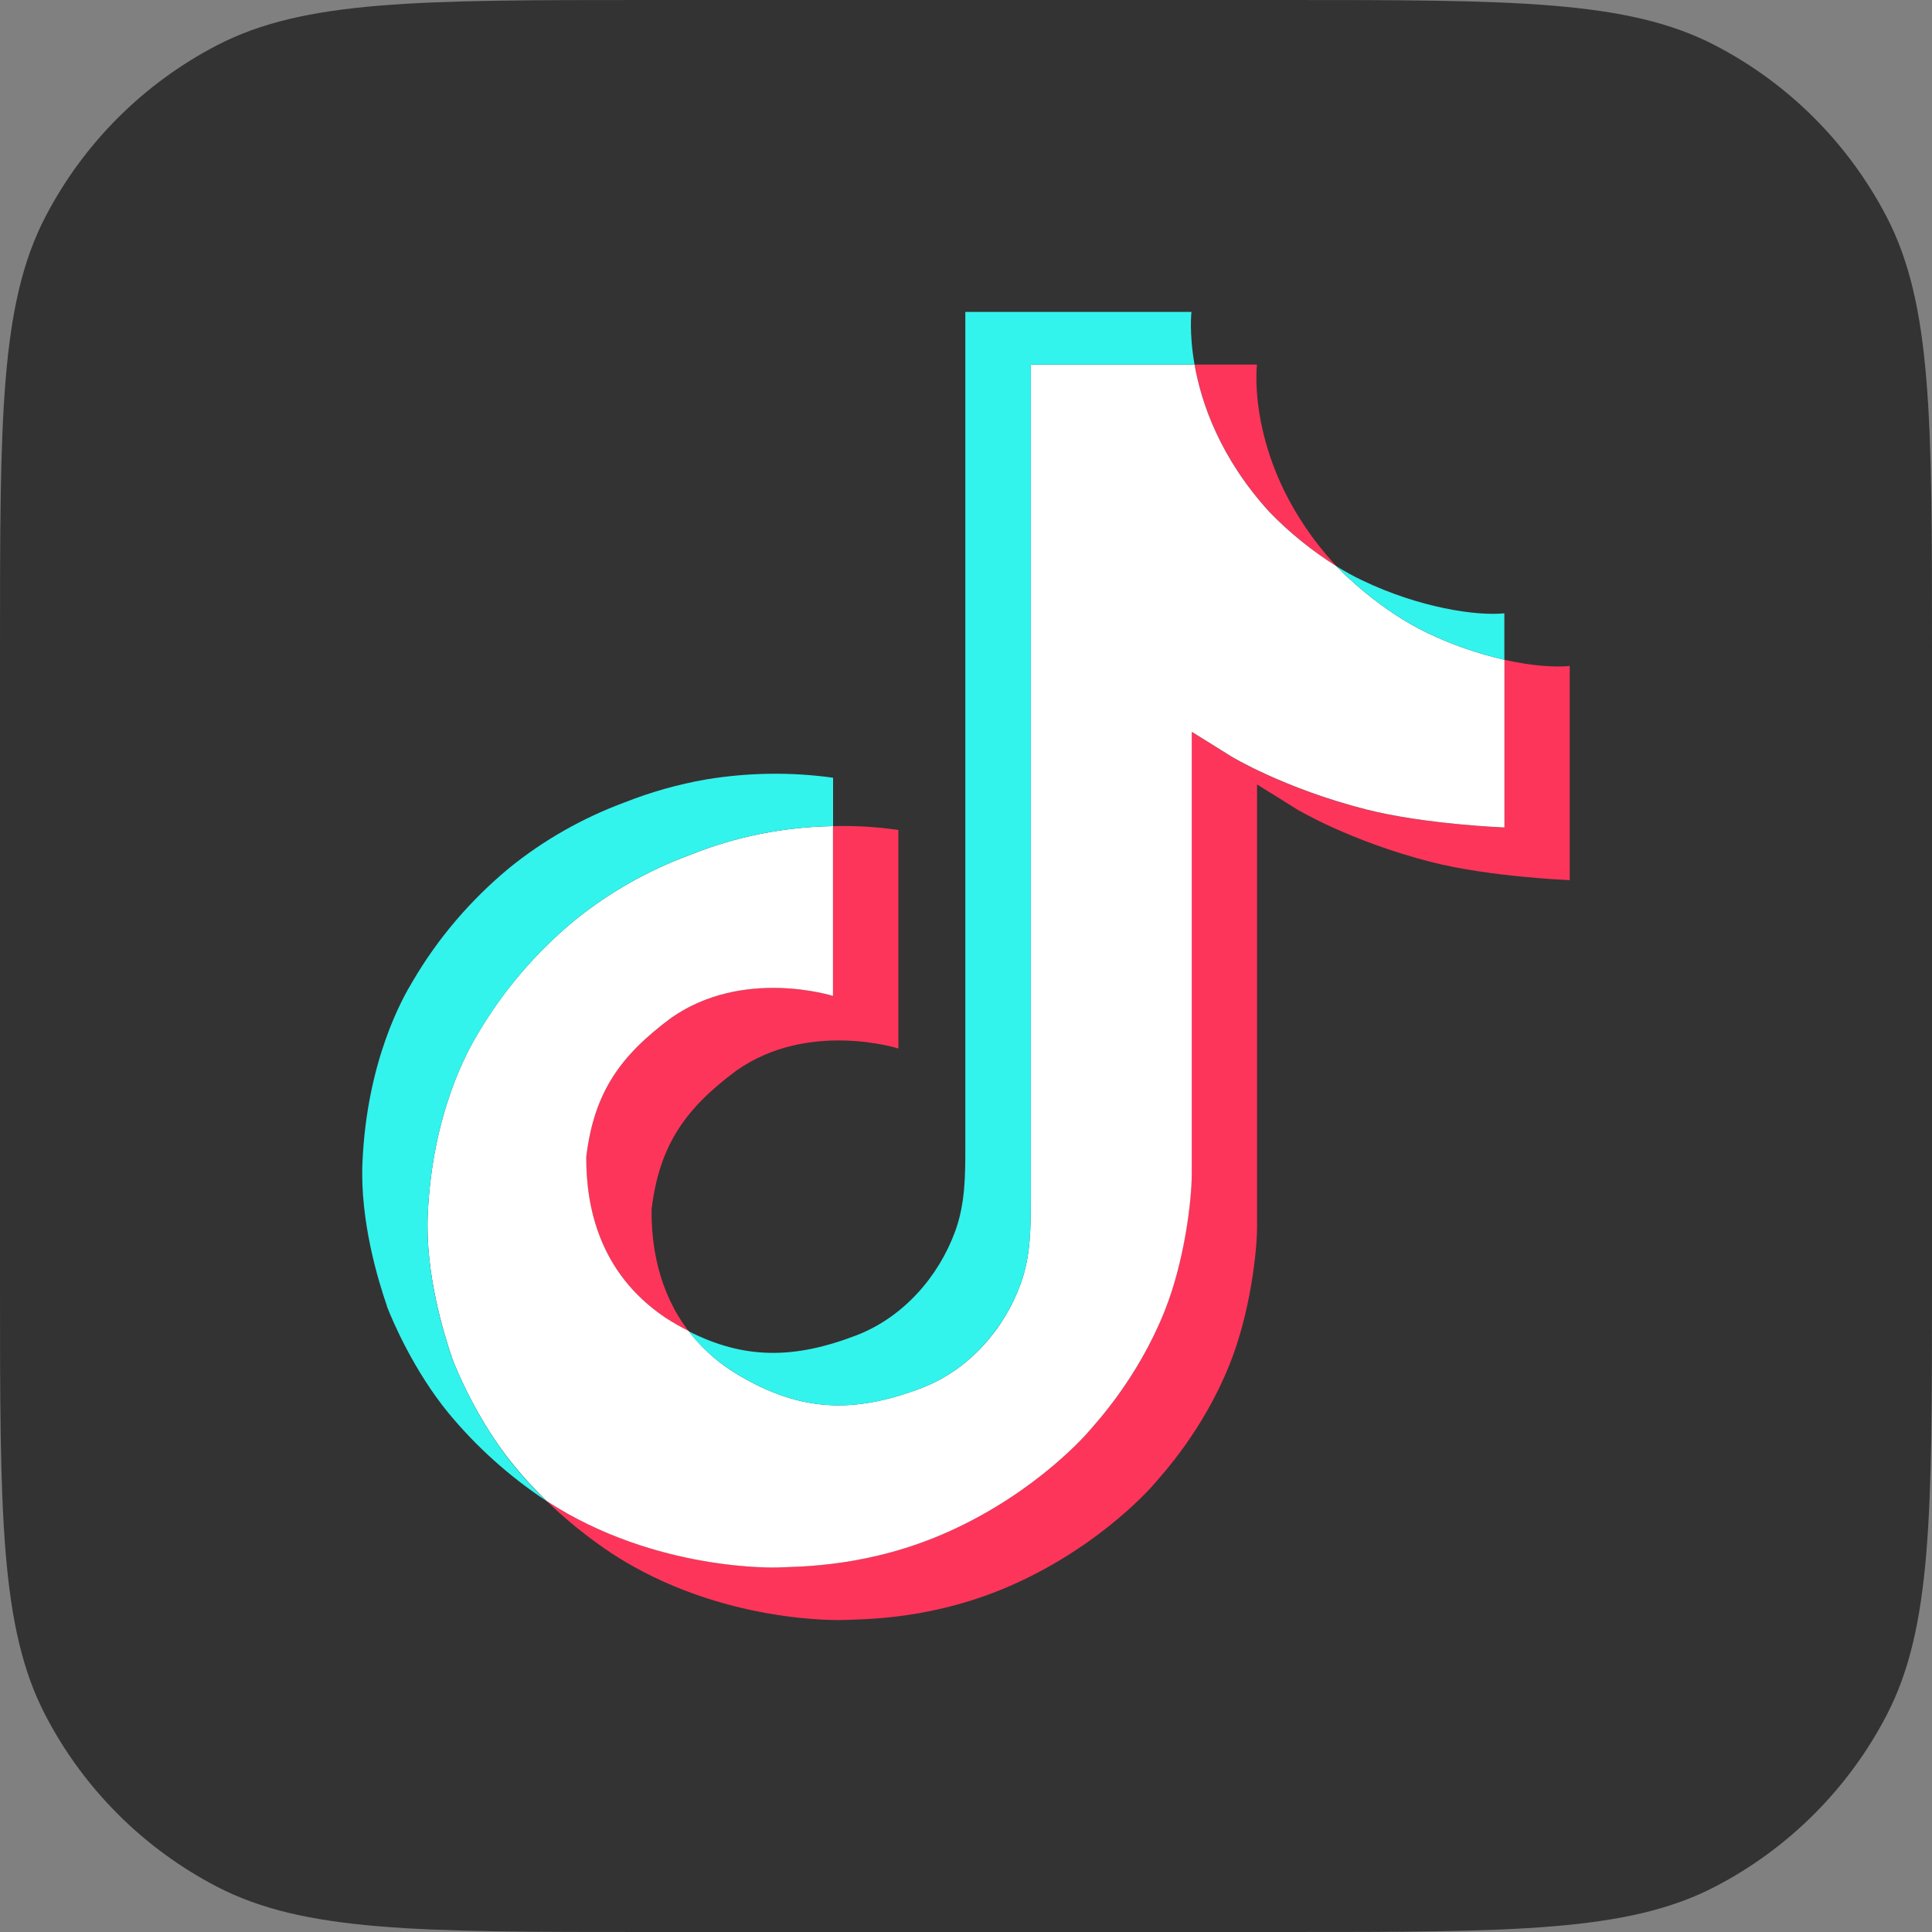 <svg width="20" height="20" viewBox="0 0 20 20" fill="none" xmlns="http://www.w3.org/2000/svg">
<rect x="0" y="0" width="20" height="20" fill="#808080" stroke="none"/>
<g clip-path="url(#clip0_1890_6396)">
<path d="M0 6.708C0 4.335 0 3.149 0.469 2.246C0.864 1.485 1.485 0.864 2.246 0.469C3.149 0 4.335 0 6.708 0H13.292C15.665 0 16.851 0 17.754 0.469C18.515 0.864 19.136 1.485 19.531 2.246C20 3.149 20 4.335 20 6.708V13.292C20 15.665 20 16.851 19.531 17.754C19.136 18.515 18.515 19.136 17.754 19.531C16.851 20 15.665 20 13.292 20H6.708C4.335 20 3.149 20 2.246 19.531C1.485 19.136 0.864 18.515 0.469 17.754C0 16.851 0 15.665 0 13.292V6.708Z" fill="#333333"/>
<path d="M6.068 11.975C6.15 11.301 6.426 10.924 6.947 10.537C7.692 10.013 8.623 10.31 8.623 10.31V8.552C8.849 8.546 9.076 8.559 9.3 8.592V10.854C9.3 10.854 8.369 10.558 7.624 11.082C7.103 11.469 6.826 11.846 6.745 12.52C6.742 12.886 6.811 13.364 7.127 13.778C7.049 13.738 6.97 13.692 6.888 13.641C6.192 13.173 6.065 12.471 6.068 11.975ZM13.143 5.301C12.631 4.74 12.437 4.173 12.367 3.774H13.012C13.012 3.774 12.883 4.819 13.82 5.846L13.833 5.86C13.581 5.701 13.349 5.514 13.143 5.301ZM16.25 6.894V9.111C16.25 9.111 15.427 9.079 14.818 8.924C13.968 8.707 13.421 8.375 13.421 8.375C13.421 8.375 13.043 8.138 13.013 8.121V12.699C13.013 12.954 12.943 13.59 12.73 14.121C12.453 14.816 12.024 15.271 11.945 15.365C11.945 15.365 11.424 15.981 10.504 16.396C9.675 16.77 8.947 16.761 8.729 16.77C8.729 16.77 7.47 16.82 6.338 16.084C6.093 15.922 5.865 15.738 5.655 15.535L5.661 15.539C6.794 16.275 8.052 16.225 8.052 16.225C8.27 16.216 8.998 16.225 9.827 15.851C10.746 15.436 11.268 14.82 11.268 14.82C11.346 14.727 11.777 14.271 12.053 13.576C12.265 13.045 12.336 12.409 12.336 12.154V7.577C12.366 7.594 12.744 7.831 12.744 7.831C12.744 7.831 13.29 8.163 14.141 8.38C14.75 8.534 15.573 8.567 15.573 8.567V6.83C15.854 6.893 16.094 6.91 16.25 6.894Z" fill="#FD355A"/>
<path d="M15.574 6.83V8.566C15.574 8.566 14.751 8.534 14.142 8.379C13.291 8.162 12.745 7.83 12.745 7.83C12.745 7.83 12.367 7.593 12.337 7.576V12.154C12.337 12.409 12.267 13.046 12.054 13.577C11.776 14.271 11.348 14.727 11.269 14.82C11.269 14.82 10.747 15.437 9.827 15.852C8.999 16.226 8.271 16.216 8.053 16.226C8.053 16.226 6.794 16.276 5.662 15.54L5.656 15.536C5.537 15.42 5.424 15.298 5.319 15.169C4.957 14.729 4.736 14.208 4.68 14.059C4.68 14.058 4.68 14.058 4.68 14.057C4.591 13.799 4.402 13.178 4.428 12.577C4.474 11.517 4.847 10.866 4.945 10.703C5.207 10.258 5.546 9.86 5.949 9.527C6.305 9.239 6.708 9.01 7.143 8.85C7.612 8.661 8.115 8.56 8.623 8.552V10.31C8.623 10.31 7.693 10.014 6.948 10.537C6.427 10.924 6.15 11.301 6.069 11.975C6.066 12.471 6.192 13.173 6.889 13.641C6.97 13.693 7.049 13.738 7.128 13.778C7.249 13.936 7.397 14.074 7.566 14.186C8.246 14.616 8.815 14.646 9.544 14.367C10.03 14.18 10.396 13.759 10.565 13.292C10.672 13.001 10.67 12.707 10.67 12.404V3.774H12.366C12.436 4.173 12.63 4.74 13.142 5.301C13.348 5.514 13.58 5.701 13.832 5.86C13.907 5.937 14.288 6.319 14.778 6.553C15.031 6.674 15.298 6.767 15.574 6.83V6.83Z" fill="white"/>
<path d="M4.005 13.519V13.521L4.047 13.634C4.042 13.621 4.026 13.581 4.005 13.519Z" fill="#33F3ED"/>
<path d="M7.142 8.85C6.708 9.01 6.305 9.239 5.949 9.527C5.546 9.861 5.206 10.26 4.945 10.705C4.846 10.868 4.473 11.519 4.428 12.58C4.402 13.181 4.59 13.801 4.68 14.059C4.68 14.06 4.68 14.061 4.68 14.061C4.737 14.209 4.957 14.73 5.319 15.172C5.424 15.3 5.536 15.422 5.656 15.538C5.273 15.284 4.931 14.977 4.642 14.627C4.284 14.19 4.063 13.674 4.005 13.522C4.005 13.521 4.005 13.52 4.005 13.519V13.517C3.915 13.259 3.726 12.638 3.752 12.036C3.798 10.976 4.171 10.325 4.27 10.162C4.53 9.716 4.87 9.318 5.273 8.984C5.629 8.696 6.032 8.467 6.467 8.306C6.738 8.199 7.02 8.119 7.308 8.069C7.743 7.997 8.187 7.99 8.624 8.051V8.552C8.115 8.56 7.612 8.661 7.142 8.85Z" fill="#33F3ED"/>
<path d="M12.366 3.774H10.671V12.404C10.671 12.707 10.671 13 10.566 13.292C10.394 13.759 10.03 14.18 9.544 14.367C8.816 14.647 8.246 14.616 7.566 14.186C7.397 14.074 7.249 13.937 7.127 13.78C7.706 14.075 8.224 14.07 8.866 13.823C9.352 13.636 9.716 13.215 9.887 12.749C9.994 12.457 9.993 12.164 9.993 11.861V3.229H12.334C12.334 3.229 12.308 3.444 12.366 3.774ZM15.573 6.349V6.83C15.298 6.767 15.031 6.674 14.779 6.553C14.289 6.319 13.907 5.937 13.833 5.86C13.919 5.914 14.009 5.964 14.102 6.008C14.697 6.293 15.284 6.378 15.573 6.349Z" fill="#33F3ED"/>
</g>
<defs>
<clipPath id="clip0_1890_6396">
<rect width="20" height="20" fill="white"/>
</clipPath>
</defs>
</svg>
